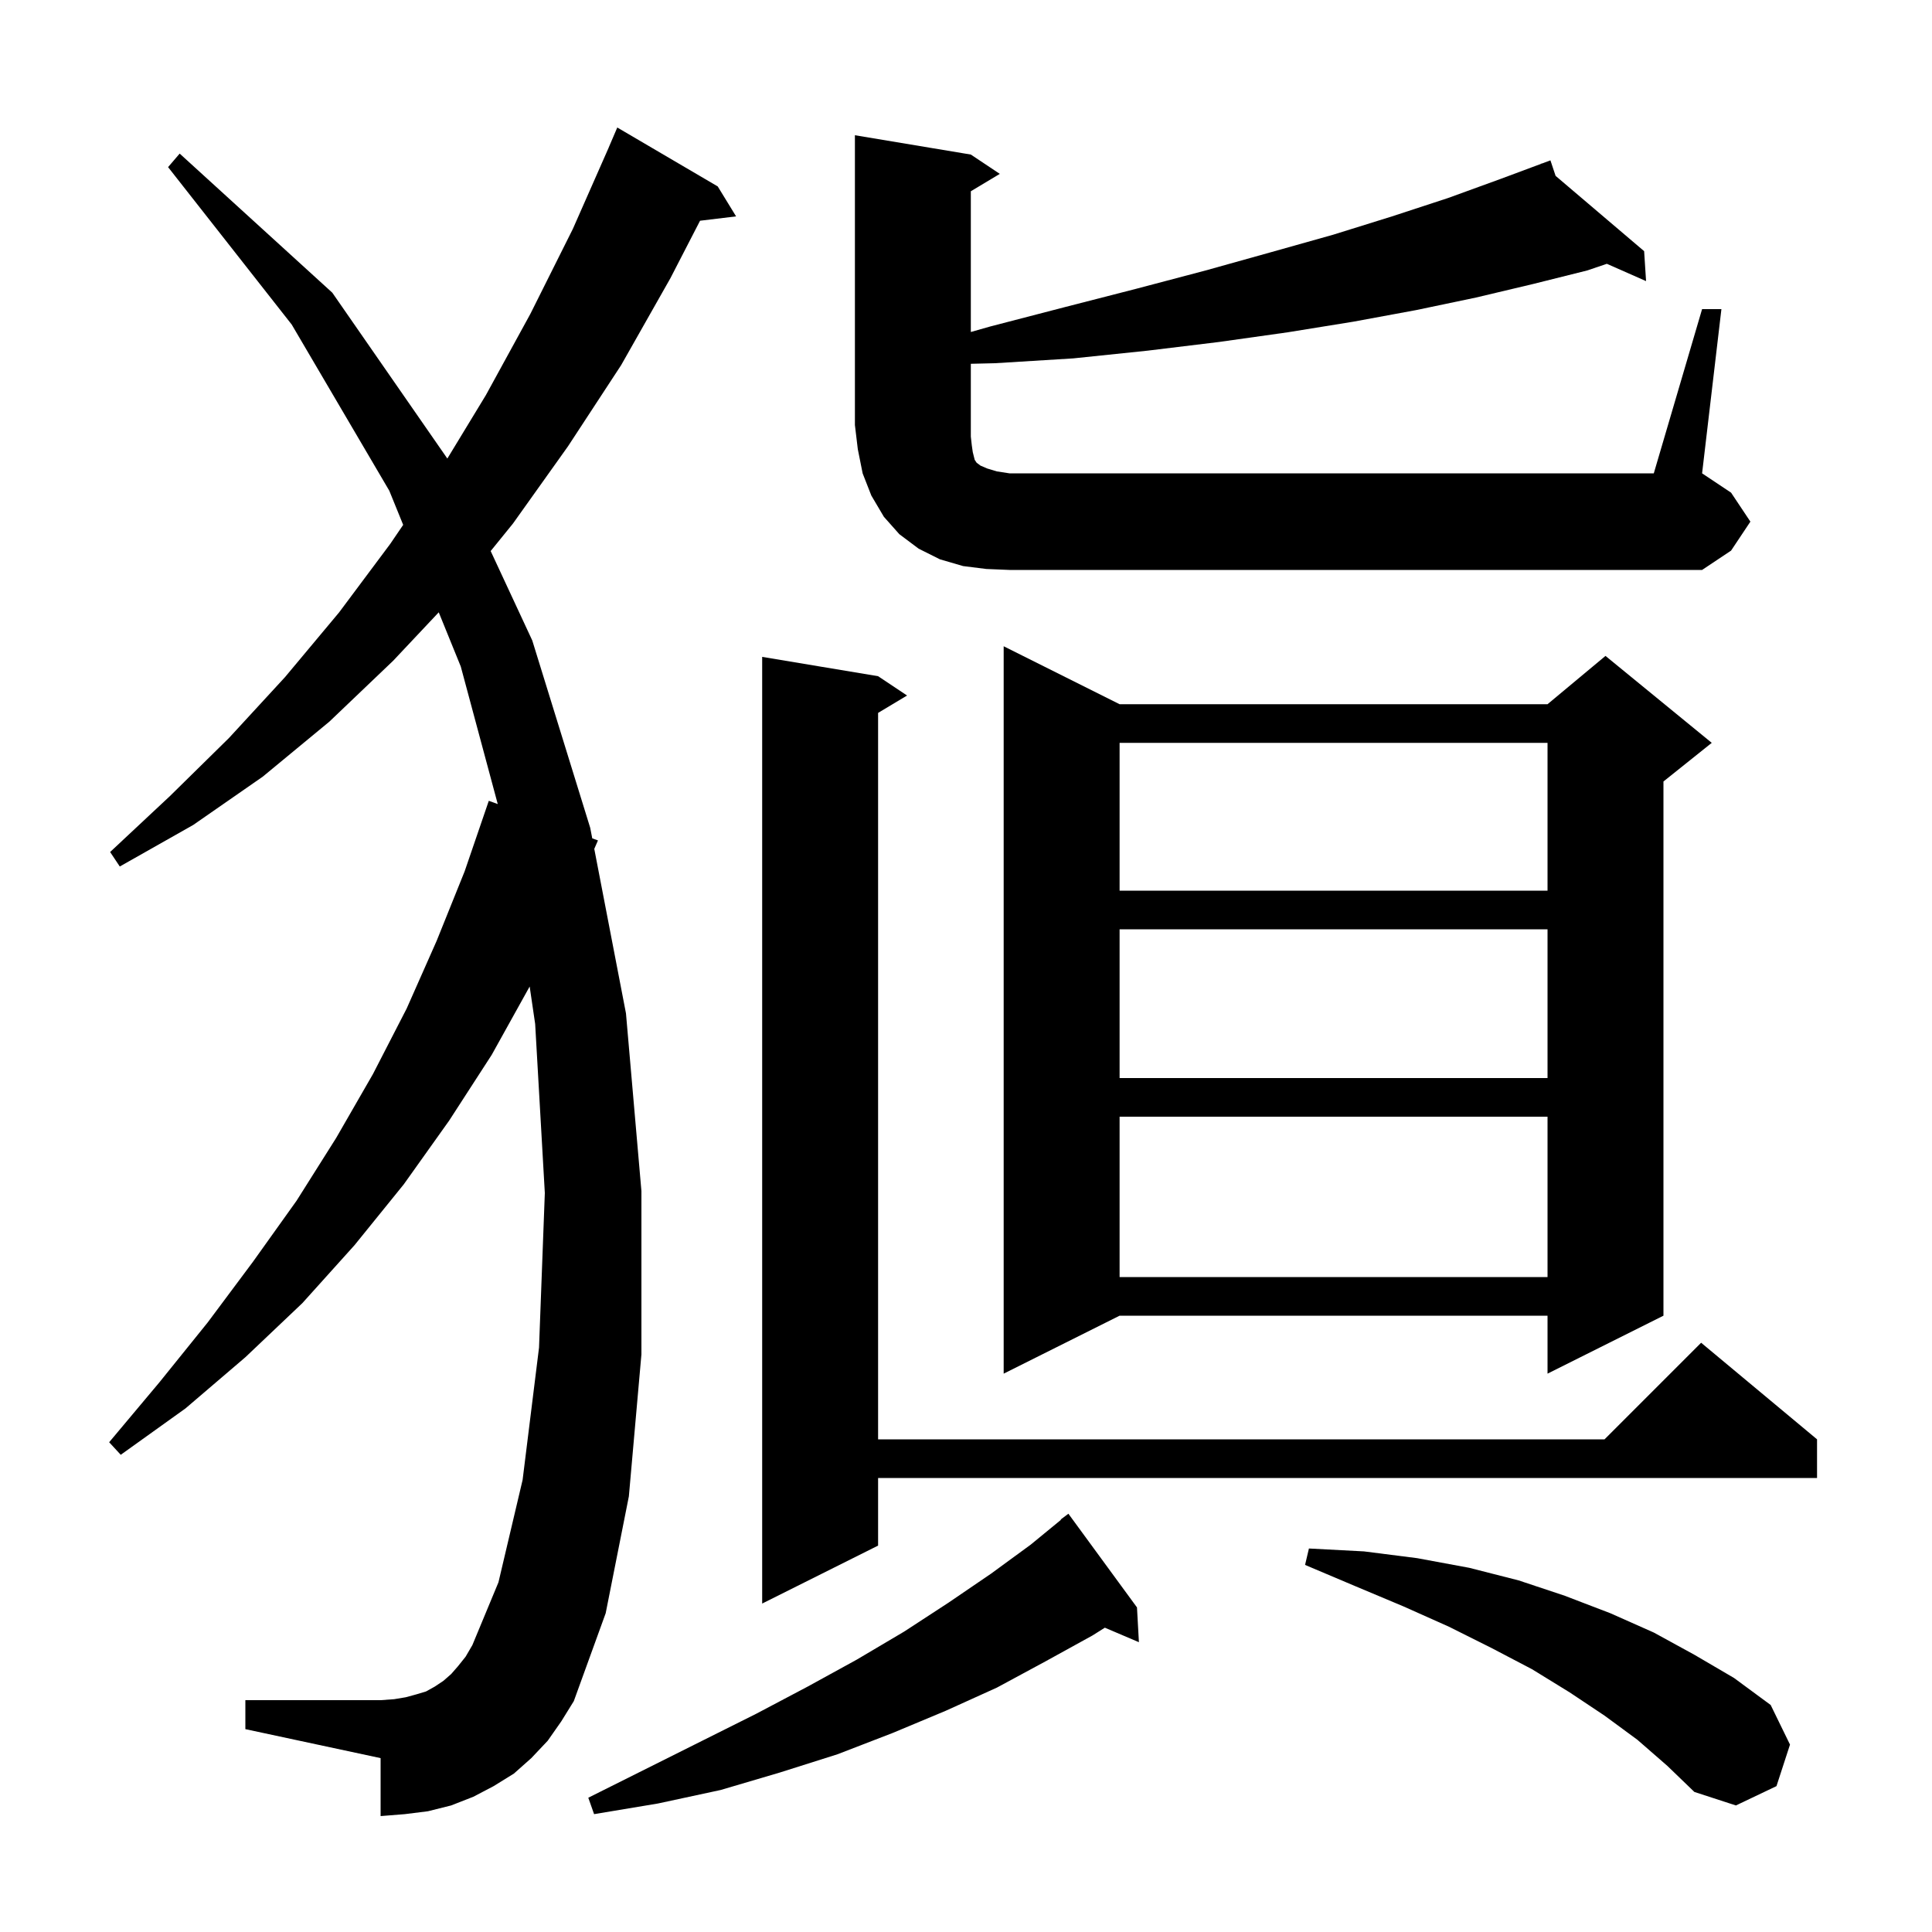 <svg xmlns="http://www.w3.org/2000/svg" xmlns:xlink="http://www.w3.org/1999/xlink" version="1.1" baseProfile="full" viewBox="0 0 200 200" width="200" height="200">
<g fill="black">
<path d="M 117.7 166.4 L 117.9 170.0 L 114.373 168.498 L 113.1 169.3 L 108.2 172.0 L 103.2 174.7 L 97.9 177.1 L 92.4 179.4 L 86.7 181.6 L 80.7 183.5 L 74.6 185.3 L 68.1 186.7 L 61.5 187.8 L 60.9 186.1 L 78.3 177.4 L 83.6 174.6 L 88.7 171.8 L 93.6 168.9 L 98.2 165.9 L 102.6 162.9 L 106.7 159.9 L 109.829 157.333 L 109.8 157.3 L 110.6 156.7 Z M 169.5 180.1 L 166.1 177.6 L 162.5 175.2 L 158.6 172.8 L 154.4 170.6 L 150.0 168.4 L 145.3 166.3 L 140.3 164.2 L 135.1 162.0 L 135.5 160.3 L 141.2 160.6 L 146.7 161.3 L 152.1 162.3 L 157.2 163.6 L 162.0 165.2 L 166.7 167.0 L 171.2 169.0 L 175.4 171.3 L 179.5 173.7 L 183.3 176.5 L 185.3 180.6 L 183.9 184.9 L 179.7 186.9 L 175.4 185.5 L 172.6 182.8 Z M 56.7 180.2 L 55.0 182.0 L 53.2 183.6 L 51.1 184.9 L 49.0 186.0 L 46.7 186.9 L 44.3 187.5 L 41.9 187.8 L 39.4 188.0 L 39.4 182.0 L 25.4 179.0 L 25.4 176.0 L 39.4 176.0 L 40.8 175.9 L 42.0 175.7 L 43.1 175.4 L 44.1 175.1 L 45.0 174.6 L 45.9 174.0 L 46.7 173.3 L 47.4 172.5 L 48.2 171.5 L 48.9 170.3 L 51.6 163.8 L 54.1 153.2 L 55.8 139.5 L 56.4 123.5 L 55.4 106.0 L 54.831 102.124 L 50.9 109.2 L 46.5 116.0 L 41.8 122.6 L 36.7 128.9 L 31.3 134.9 L 25.4 140.5 L 19.2 145.8 L 12.5 150.6 L 11.3 149.3 L 16.5 143.1 L 21.5 136.9 L 26.2 130.6 L 30.7 124.3 L 34.8 117.8 L 38.6 111.2 L 42.1 104.4 L 45.2 97.4 L 48.1 90.2 L 50.6 82.9 L 51.527 83.236 L 47.7 69.0 L 45.418 63.387 L 40.7 68.4 L 34.1 74.7 L 27.2 80.4 L 20.0 85.4 L 12.4 89.7 L 11.4 88.2 L 17.6 82.4 L 23.7 76.4 L 29.5 70.1 L 35.1 63.4 L 40.4 56.3 L 41.737 54.334 L 40.3 50.8 L 30.2 33.6 L 17.4 17.3 L 18.6 15.9 L 34.4 30.3 L 46.309 47.469 L 50.3 40.9 L 54.9 32.5 L 59.3 23.7 L 63.003 15.301 L 63.0 15.3 L 63.9 13.2 L 74.3 19.3 L 76.2 22.4 L 72.469 22.85 L 69.4 28.8 L 64.3 37.8 L 58.8 46.2 L 53.1 54.2 L 50.794 57.044 L 55.1 66.3 L 61.1 85.7 L 61.309 86.786 L 61.9 87.0 L 61.519 87.876 L 64.8 104.9 L 66.4 123.3 L 66.4 140.2 L 65.1 154.9 L 62.7 167.0 L 59.4 176.1 L 58.1 178.2 Z M 90.9 70.0 L 93.9 72.0 L 90.9 73.8 L 90.9 149.0 L 166.1 149.0 L 176.1 139.0 L 188.1 149.0 L 188.1 153.0 L 90.9 153.0 L 90.9 160.0 L 78.9 166.0 L 78.9 68.0 Z M 115.9 72.9 L 160.2 72.9 L 166.2 67.9 L 177.2 76.9 L 172.2 80.9 L 172.2 136.2 L 160.2 142.2 L 160.2 136.2 L 115.9 136.2 L 103.9 142.2 L 103.9 66.9 Z M 115.9 115.6 L 115.9 132.2 L 160.2 132.2 L 160.2 115.6 Z M 115.9 96.2 L 115.9 111.6 L 160.2 111.6 L 160.2 96.2 Z M 115.9 76.9 L 115.9 92.2 L 160.2 92.2 L 160.2 76.9 Z M 176.2 32.0 L 178.2 32.0 L 176.2 49.0 L 179.2 51.0 L 181.2 54.0 L 179.2 57.0 L 176.2 59.0 L 104.5 59.0 L 102.1 58.9 L 99.7 58.6 L 97.3 57.9 L 95.1 56.8 L 93.1 55.3 L 91.5 53.5 L 90.2 51.3 L 89.3 49.0 L 88.8 46.5 L 88.5 44.0 L 88.5 14.0 L 100.5 16.0 L 103.5 18.0 L 100.5 19.8 L 100.5 34.368 L 102.5 33.8 L 110.2 31.8 L 117.6 29.9 L 124.8 28.0 L 131.6 26.1 L 138.0 24.3 L 144.1 22.4 L 149.9 20.5 L 155.4 18.5 L 159.527 16.962 L 159.5 16.9 L 159.559 16.95 L 160.5 16.6 L 161.035 18.206 L 170.2 26.0 L 170.4 29.1 L 166.34 27.309 L 164.3 28.0 L 158.7 29.4 L 152.8 30.8 L 146.6 32.1 L 140.1 33.3 L 133.3 34.4 L 126.2 35.4 L 118.8 36.3 L 111.1 37.1 L 103.0 37.6 L 100.5 37.66 L 100.5 45.2 L 100.6 46.1 L 100.7 46.8 L 100.9 47.6 L 101.1 47.9 L 101.5 48.2 L 102.2 48.5 L 103.2 48.8 L 104.5 49.0 L 171.2 49.0 Z " />
</g>
</svg>
